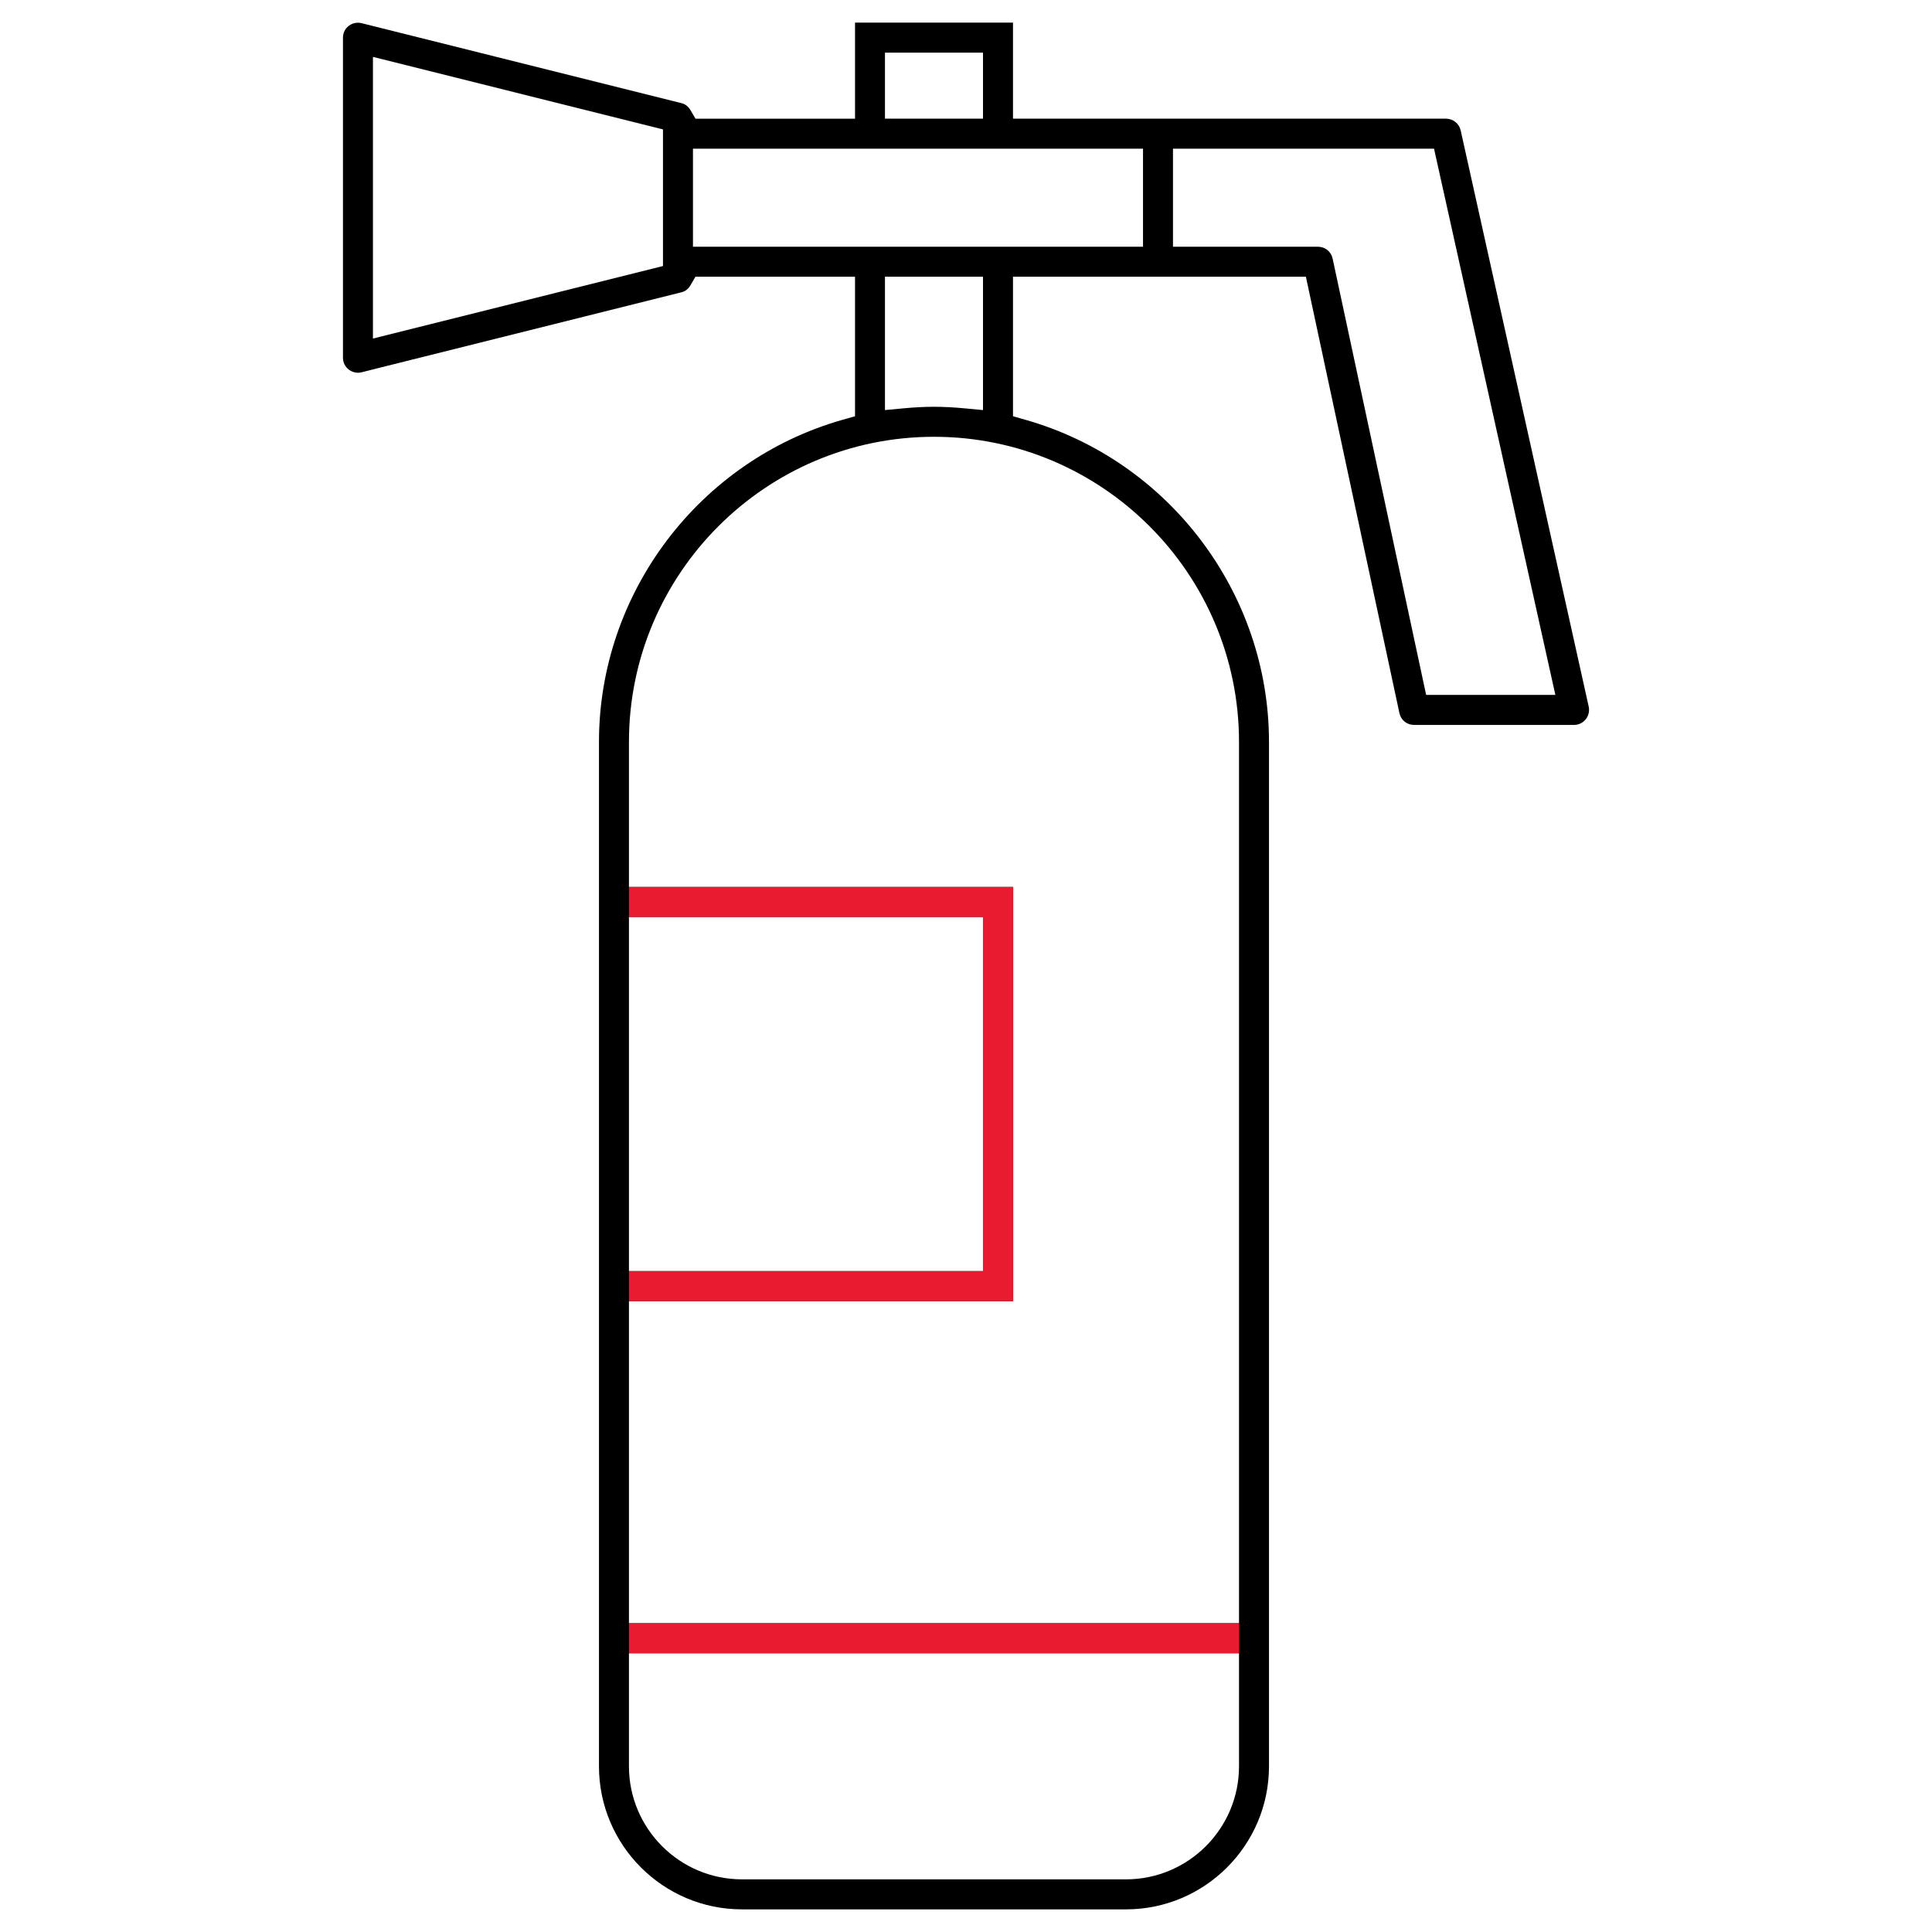 <svg xmlns="http://www.w3.org/2000/svg" xmlns:xlink="http://www.w3.org/1999/xlink" id="Layer_1" x="0px" y="0px" width="256px" height="256px" viewBox="704.5 896.5 256 256" xml:space="preserve"><g>	<path d="M802.816,1149.5c-10.449,0-18.949-8.504-18.949-18.957V994.809c0-19.734,13.277-37.289,32.287-42.688l1.639-0.466v-18.488  h-21.141l-0.652,1.116c-0.295,0.503-0.691,0.818-1.18,0.94l-42.41,10.604c-0.17,0.043-0.334,0.065-0.479,0.065  c-0.432,0-0.875-0.151-1.215-0.417c-0.492-0.382-0.771-0.952-0.771-1.568v-42.418c0-0.616,0.279-1.188,0.766-1.565  c0.346-0.269,0.779-0.415,1.217-0.415c0.162,0,0.322,0.02,0.479,0.06l42.408,10.604c0.496,0.122,0.893,0.438,1.186,0.938  l0.654,1.115h21.139V899.5h20.934v12.724h57.379c0.924,0,1.74,0.652,1.939,1.55l16.965,76.354c0.129,0.584-0.018,1.213-0.391,1.681  c-0.381,0.474-0.945,0.747-1.553,0.747h-21.201c-0.945,0-1.74-0.643-1.936-1.563l-12.393-57.825h-38.811v18.488l1.637,0.466  c19.01,5.4,32.285,22.955,32.285,42.688v135.734c0,10.453-8.5,18.957-18.947,18.957H802.816z M787.839,1130.543  c0,8.26,6.719,14.98,14.977,14.98H853.7c8.258,0,14.975-6.721,14.975-14.98v-14.979h-80.836V1130.543z M787.839,1111.591h80.836  V994.809c0-22.294-18.133-40.432-40.418-40.432c-22.287,0-40.418,18.138-40.418,40.432v19.221h50.887v54.877h-50.887V1111.591z   M787.839,1064.929h46.914v-46.926h-46.914V1064.929z M859.927,929.195h19.217c0.943,0,1.738,0.642,1.934,1.56l12.393,57.824  h17.123L894.517,916.2h-34.59V929.195z M828.257,950.401c1.238,0,2.557,0.066,4.031,0.205l2.465,0.231v-17.671h-12.992v17.671  l2.465-0.231C825.704,950.467,827.023,950.401,828.257,950.401z M753.917,941.359l38.432-9.609v-18.104l-38.432-9.609V941.359z   M796.322,929.195h59.633V916.2h-59.633V929.195z M821.761,912.224h12.992v-8.75h-12.992V912.224z"></path>	<g>		<polygon fill="#E91B31" points="838.728,1014.03 787.843,1014.03 787.843,1018.003 834.755,1018.003 834.755,1064.929    787.843,1064.929 787.843,1068.906 838.728,1068.906   "></polygon>		<rect x="787.843" y="1111.591" fill="#E91B31" width="80.836" height="3.973"></rect>	</g></g></svg>
